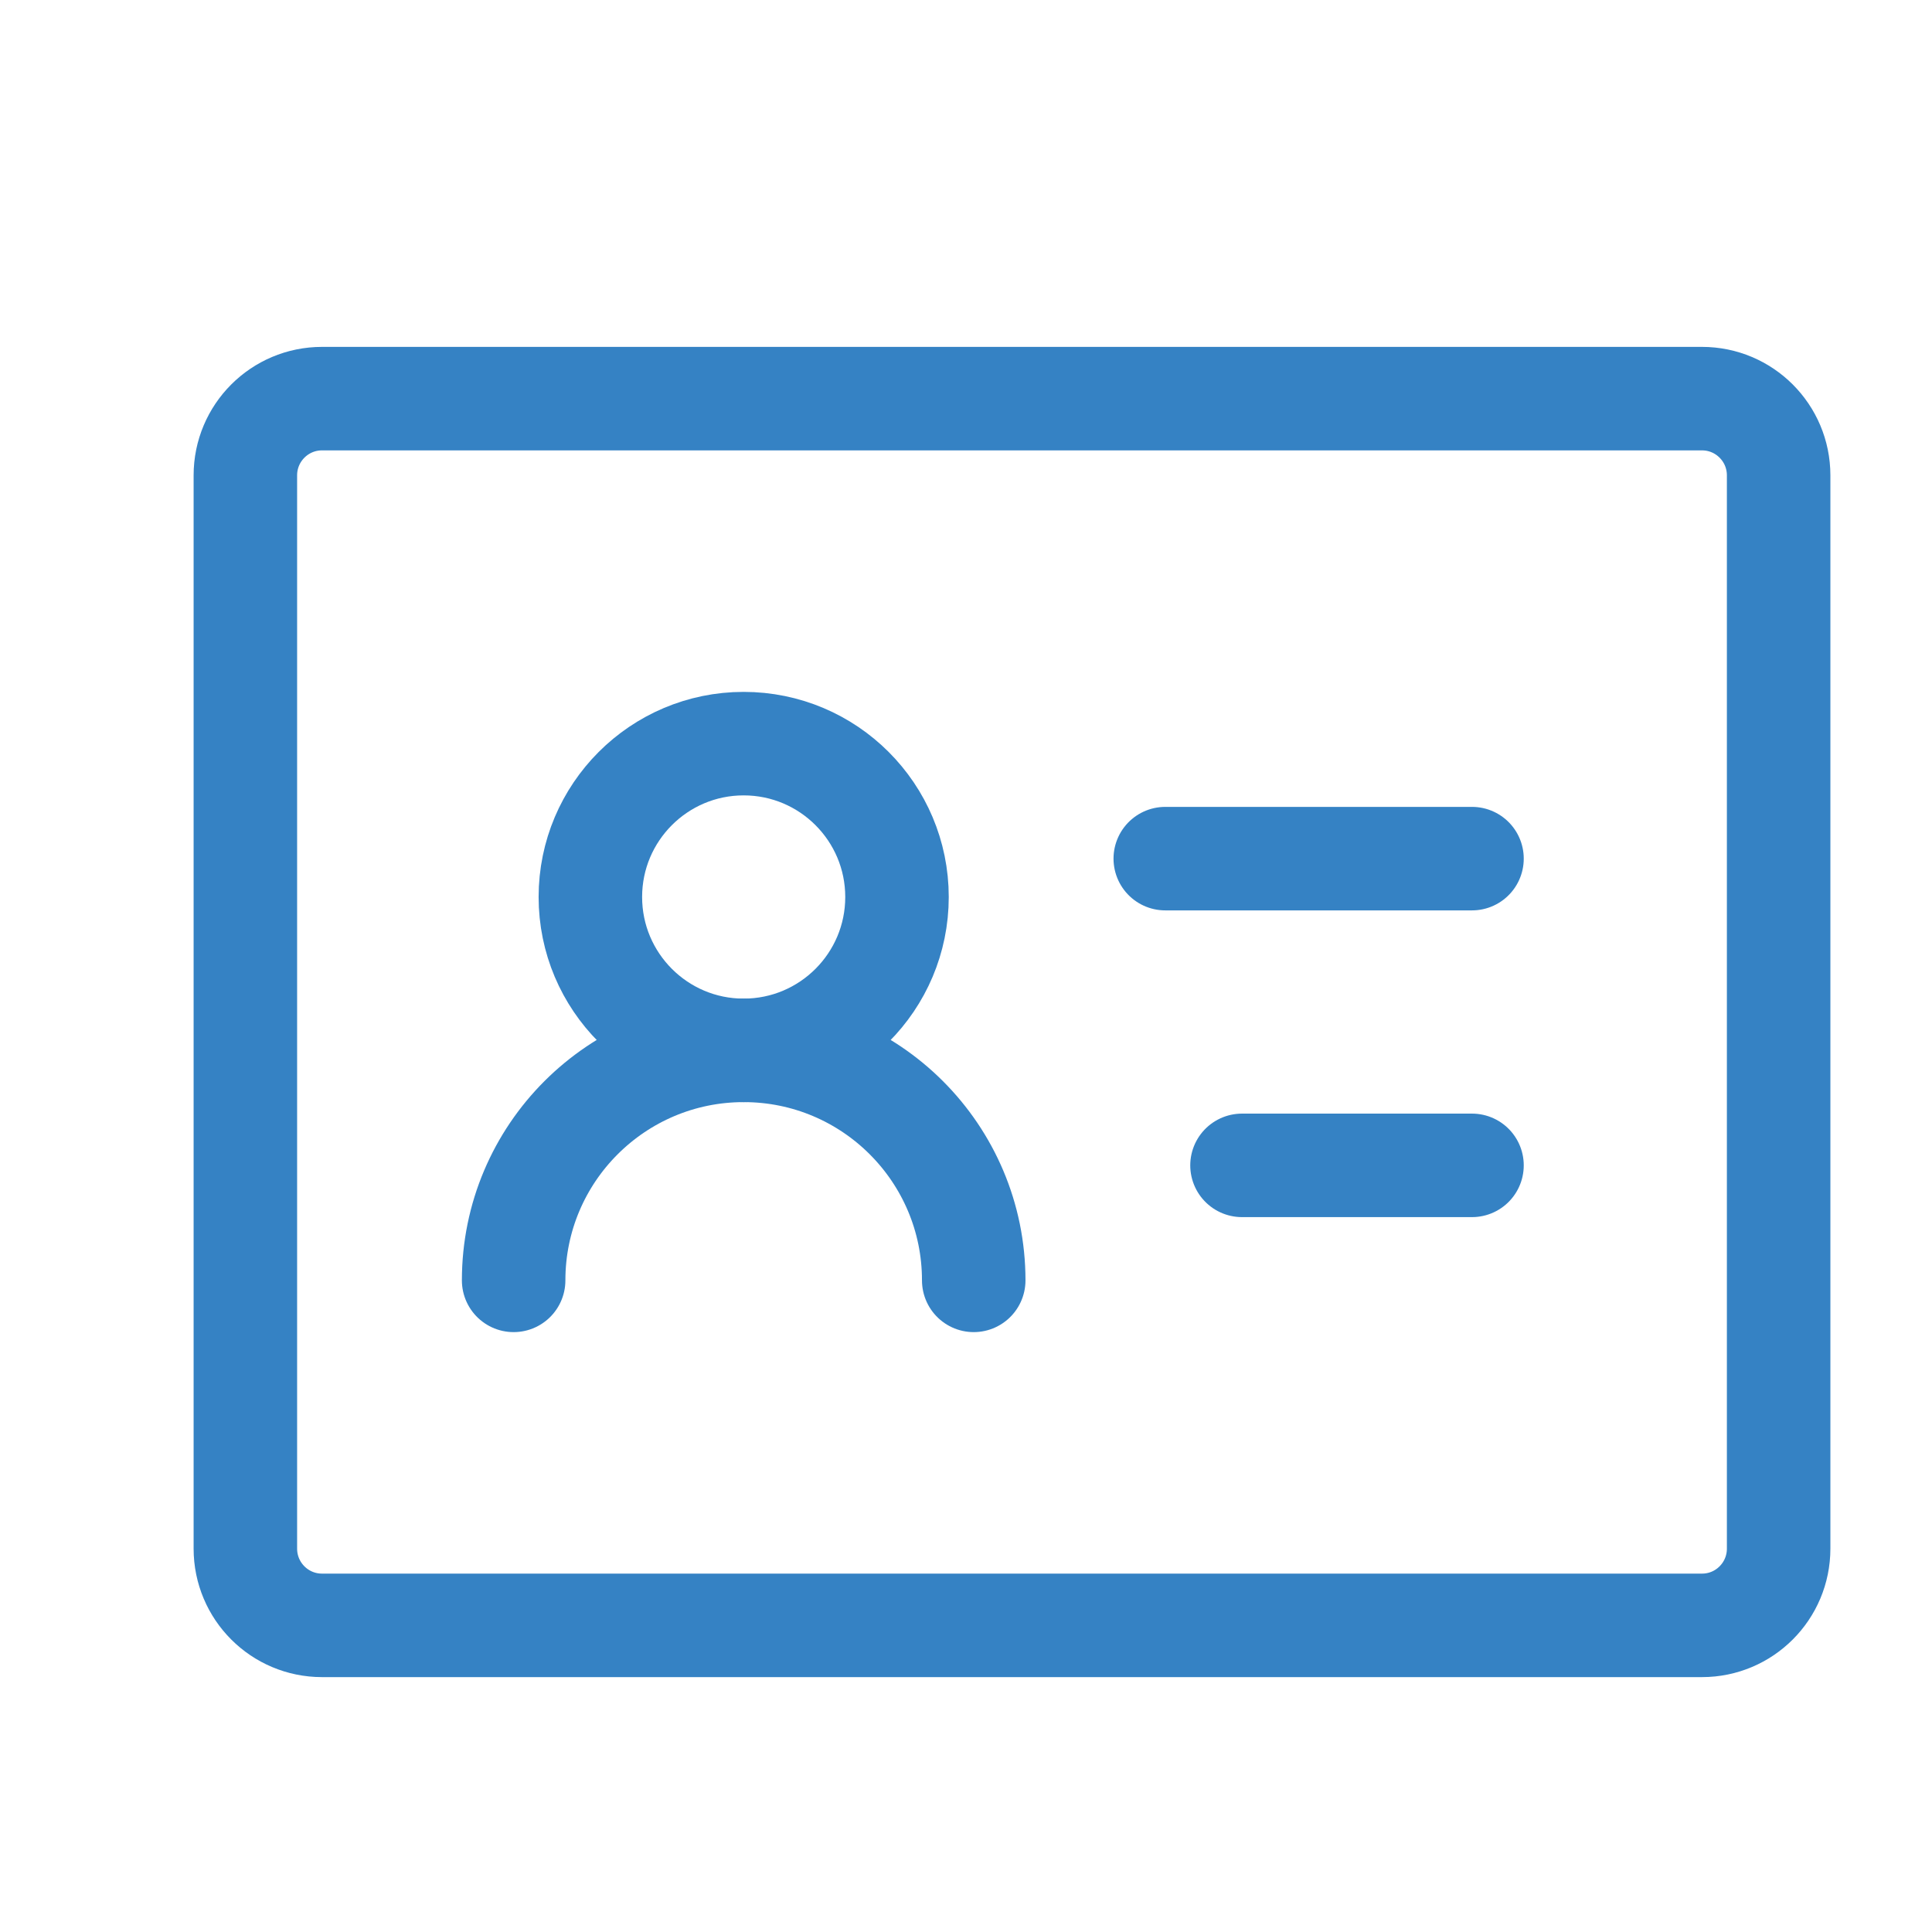 <svg width="21" height="21" viewBox="0 0 21 21" fill="none" xmlns="http://www.w3.org/2000/svg">
<path d="M18.5 4.333H3.5C3.04 4.333 2.667 4.706 2.667 5.167V16.833C2.667 17.294 3.04 17.667 3.5 17.667H18.5C18.96 17.667 19.333 17.294 19.333 16.833V5.167C19.333 4.706 18.96 4.333 18.5 4.333Z" stroke="#3582C4" stroke-width="1.125" stroke-linejoin="round"/>
<path d="M8.083 11.417C9.004 11.417 9.75 10.67 9.75 9.75C9.75 8.83 9.004 8.083 8.083 8.083C7.163 8.083 6.417 8.83 6.417 9.75C6.417 10.67 7.163 11.417 8.083 11.417Z" stroke="#3582C4" stroke-width="1.125" stroke-linejoin="round"/>
<path d="M10.584 13.917C10.584 12.536 9.464 11.417 8.084 11.417C6.703 11.417 5.583 12.536 5.583 13.917" stroke="#3582C4" stroke-width="1.125" stroke-linecap="round" stroke-linejoin="round"/>
<path d="M12.666 9.333H16" stroke="#3582C4" stroke-width="1.125" stroke-linecap="round" stroke-linejoin="round"/>
<path d="M13.5 12.667H16" stroke="#3582C4" stroke-width="1.125" stroke-linecap="round" stroke-linejoin="round"/>
</svg>
